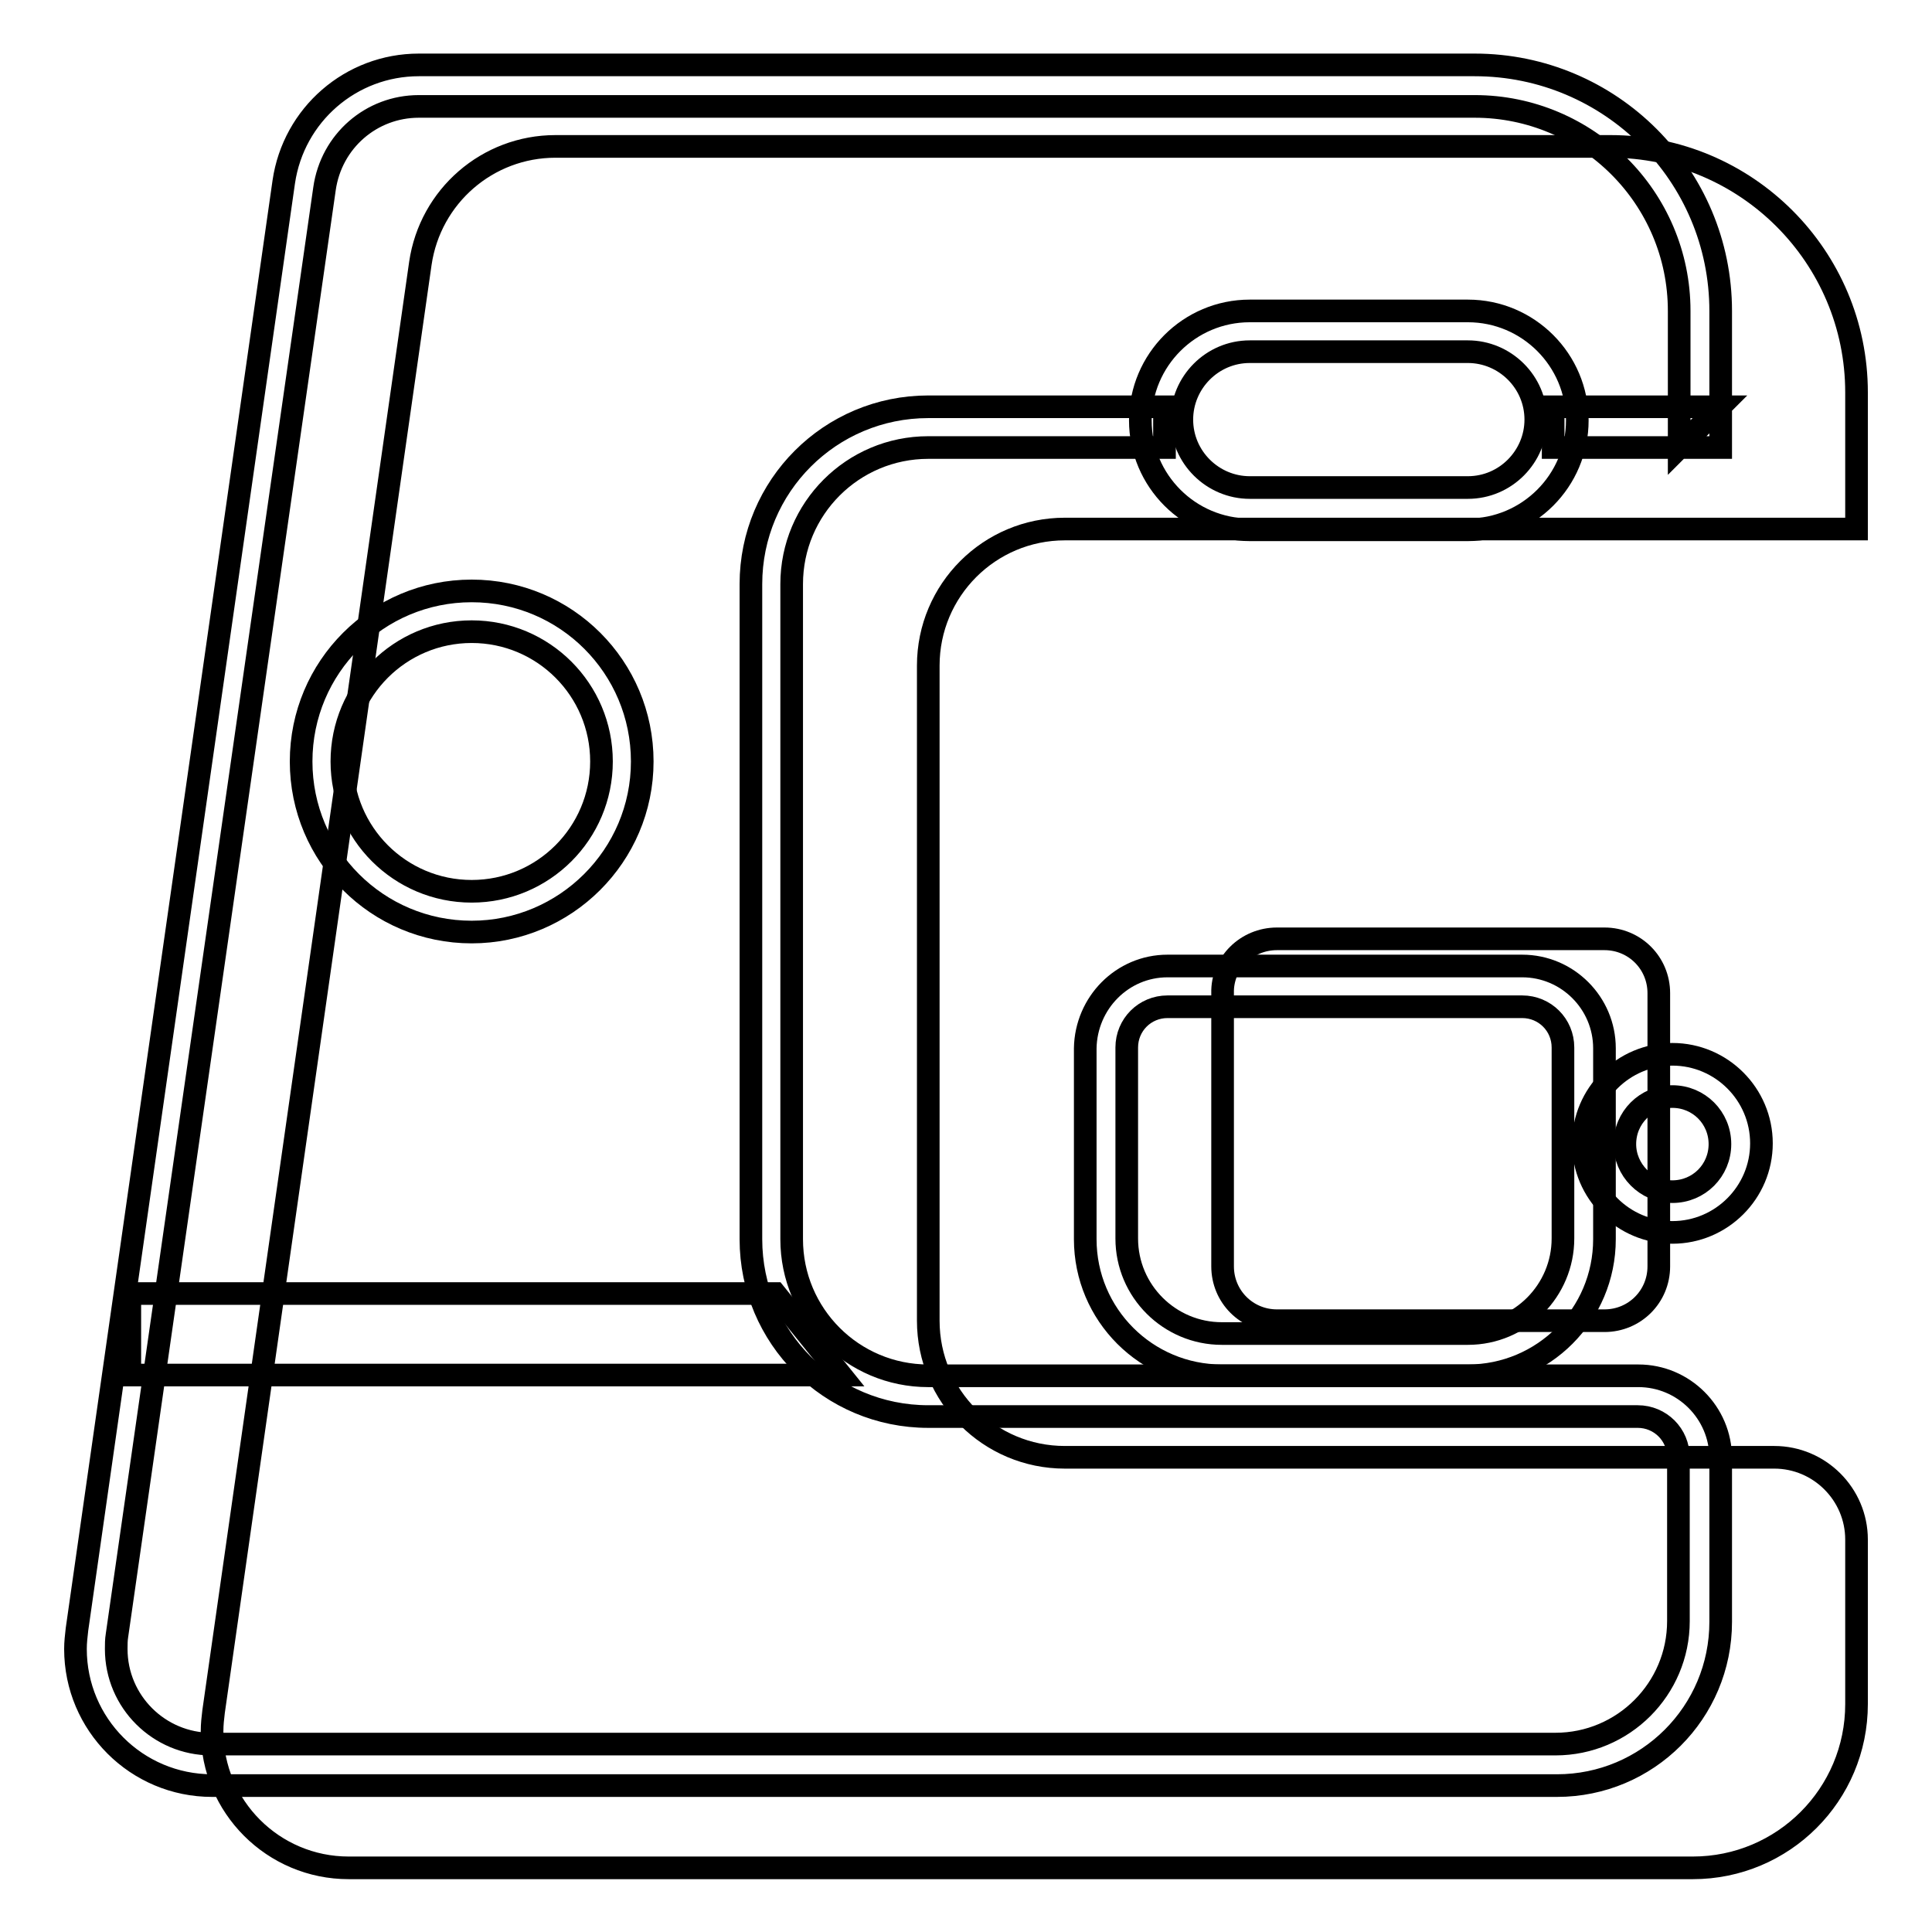 <?xml version="1.0" encoding="utf-8"?>
<!-- Svg Vector Icons : http://www.onlinewebfonts.com/icon -->
<!DOCTYPE svg PUBLIC "-//W3C//DTD SVG 1.1//EN" "http://www.w3.org/Graphics/SVG/1.1/DTD/svg11.dtd">
<svg version="1.1" xmlns="http://www.w3.org/2000/svg" xmlns:xlink="http://www.w3.org/1999/xlink" x="0px" y="0px" viewBox="0 0 256 256" enable-background="new 0 0 256 256" xml:space="preserve">
<g> <path stroke-width="3" fill-opacity="0" stroke="#000000"  d="M246,70.1V52c0-18-14.6-32.6-32.6-32.6H73.6c-9,0-16.6,6.6-17.9,15.5L28.3,226.8c-0.1,0.8-0.2,1.7-0.2,2.6 c0,10,8.1,18.1,18.1,18.1h178.1c12,0,21.7-9.7,21.7-21.7V204c0-6-4.9-10.9-10.9-10.9h-94c-10,0-18.1-8.1-18.1-18.1V88.2 c0-10,8.1-18.1,18.1-18.1H246z"/> <path stroke-width="3" fill-opacity="0" stroke="#000000"  d="M169.2,124.4h43.4c4,0,7.2,3.2,7.2,7.2v36.2c0,4-3.2,7.2-7.2,7.2h-43.4c-4,0-7.2-3.2-7.2-7.2v-36.2 C161.9,127.6,165.2,124.4,169.2,124.4z"/> <path stroke-width="3" fill-opacity="0" stroke="#000000"  d="M165.6,46.6c-5,0-9,4.1-9,9c0,5,4.1,9,9,9h28.9c5,0,9-4.1,9-9c0-5-4.1-9-9-9H165.6z M165.6,41.2h28.9 c8,0,14.5,6.5,14.5,14.5c0,8-6.5,14.5-14.5,14.5h-28.9c-8,0-14.5-6.5-14.5-14.5C151.1,47.7,157.6,41.2,165.6,41.2z"/> <path stroke-width="3" fill-opacity="0" stroke="#000000"  d="M227.9,53.9l-5.4,5.4v-5.4H227.9z M222.5,53.9V41.2c0-15-12.2-27.1-27.1-27.1H55.5 c-6.3,0-11.6,4.6-12.5,10.9L15.5,216.7c-0.1,0.6-0.1,1.2-0.1,1.8c0,7,5.7,12.6,12.6,12.6h178.1c9,0,16.3-7.3,16.3-16.3v-21.7 c0-3-2.4-5.4-5.4-5.4h-94c-13,0-23.5-10.5-23.5-23.5V77.4c0-13,10.5-23.5,23.5-23.5h31.3v5.4H123c-10,0-18.1,8.1-18.1,18.1v86.8 c0,10,8.1,18.1,18.1,18.1h94.1c6,0,10.9,4.9,10.9,10.9v21.7c0,12-9.7,21.7-21.7,21.7H28.1c-10,0-18.1-8.1-18.1-18.1 c0-0.9,0.1-1.7,0.2-2.6L37.6,24.1c1.3-8.9,8.9-15.5,17.9-15.5h139.9c18,0,32.6,14.6,32.6,32.6v18.1h-22.2v-5.4L222.5,53.9 L222.5,53.9z M227.9,53.9l-5.4,5.4v-5.4H227.9z M222.5,53.9V41.2c0-15-12.2-27.1-27.1-27.1H55.5c-6.3,0-11.6,4.6-12.5,10.9 L15.5,216.7c-0.1,0.6-0.1,1.2-0.1,1.8c0,7,5.7,12.6,12.6,12.6h178.1c9,0,16.3-7.3,16.3-16.3v-21.7c0-3-2.4-5.4-5.4-5.4h-94 c-13,0-23.5-10.5-23.5-23.5V77.4c0-13,10.5-23.5,23.5-23.5h31.3v5.4H123c-10,0-18.1,8.1-18.1,18.1v86.8c0,10,8.1,18.1,18.1,18.1 h94.1c6,0,10.9,4.9,10.9,10.9v21.7c0,12-9.7,21.7-21.7,21.7H28.1c-10,0-18.1-8.1-18.1-18.1c0-0.9,0.1-1.7,0.2-2.6L37.6,24.1 c1.3-8.9,8.9-15.5,17.9-15.5h139.9c18,0,32.6,14.6,32.6,32.6v18.1h-22.2v-5.4L222.5,53.9L222.5,53.9z"/> <path stroke-width="3" fill-opacity="0" stroke="#000000"  d="M17.2,171.4h85.5l8.7,10.8H17.2V171.4z M62.5,123.5c-12.5,0-22.6-10.1-22.6-22.6 c0-12.5,10.1-22.6,22.6-22.6c12.5,0,22.6,10.1,22.6,22.6C85.1,113.4,74.9,123.5,62.5,123.5z M62.5,118.1c9.5,0,17.2-7.7,17.2-17.2 c0-9.5-7.7-17.2-17.2-17.2c-9.5,0-17.2,7.7-17.2,17.2C45.3,110.4,53,118.1,62.5,118.1z"/> <path stroke-width="3" fill-opacity="0" stroke="#000000"  d="M154.7,133.4c-3,0-5.4,2.4-5.4,5.4v25.3c0,7,5.7,12.6,12.6,12.6h32.6c7,0,12.6-5.7,12.6-12.6v-25.3 c0-3-2.4-5.4-5.4-5.4H154.7z M154.7,128h47c6,0,10.9,4.9,10.9,10.9v25.3c0,10-8.1,18.1-18.1,18.1h-32.6c-10,0-18.1-8.1-18.1-18.1 v-25.3C143.9,132.9,148.7,128,154.7,128L154.7,128z"/> <path stroke-width="3" fill-opacity="0" stroke="#000000"  d="M221.6,163.3c-6.5,0-11.8-5.3-11.8-11.8c0-6.5,5.3-11.8,11.8-11.8c6.5,0,11.8,5.3,11.8,11.8 C233.4,158,228.1,163.3,221.6,163.3z M221.6,157.9c3.5,0,6.3-2.8,6.3-6.3c0-3.5-2.8-6.3-6.3-6.3c-3.5,0-6.3,2.8-6.3,6.3 C215.3,155,218.1,157.9,221.6,157.9z"/></g>
</svg>